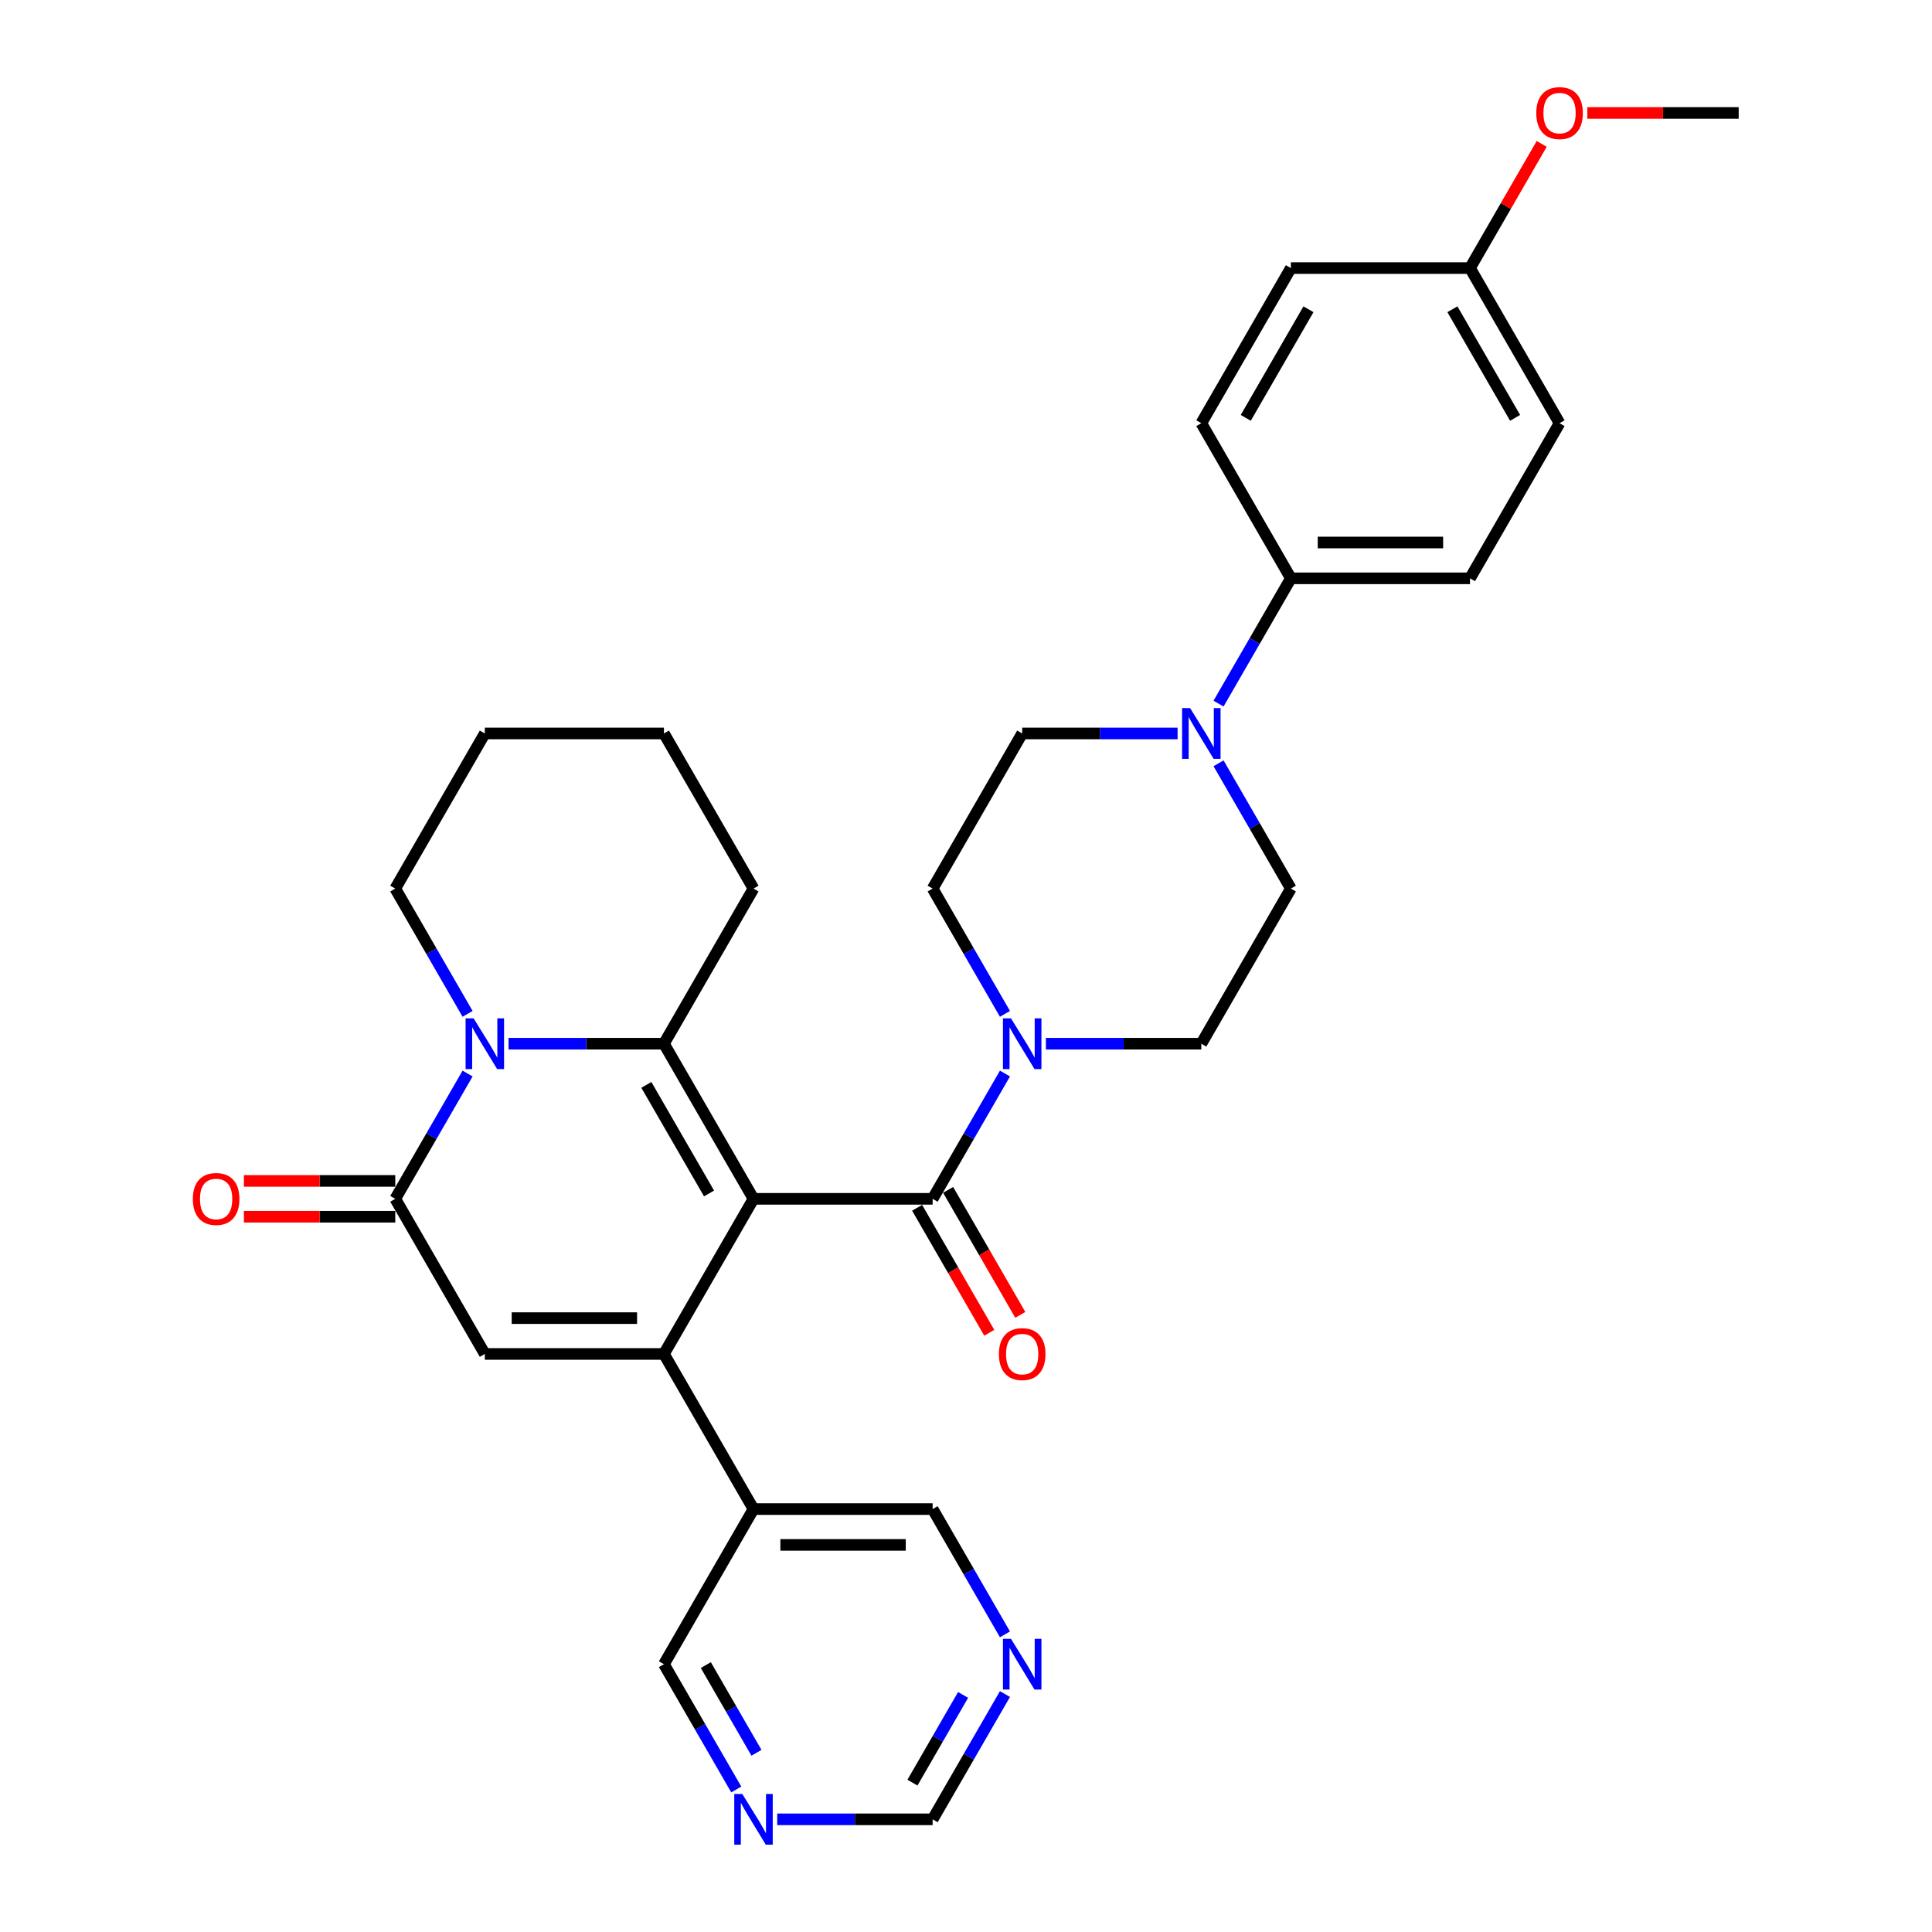 <?xml version='1.0' encoding='iso-8859-1'?>
<svg version='1.1' baseProfile='full'
              xmlns='http://www.w3.org/2000/svg'
                      xmlns:rdkit='http://www.rdkit.org/xml'
                      xmlns:xlink='http://www.w3.org/1999/xlink'
                  xml:space='preserve'
width='1000px' height='1000px' viewBox='0 0 1000 1000'>
<!-- END OF HEADER -->
<rect style='opacity:1.0;fill:#FFFFFF;stroke:none' width='1000' height='1000' x='0' y='0'> </rect>
<path class='bond-0' d='M 390.012,620.512 L 343.655,700.805' style='fill:none;fill-rule:evenodd;stroke:#000000;stroke-width:6px;stroke-linecap:butt;stroke-linejoin:miter;stroke-opacity:1' />
<path class='bond-1' d='M 390.012,620.512 L 343.655,540.219' style='fill:none;fill-rule:evenodd;stroke:#000000;stroke-width:6px;stroke-linecap:butt;stroke-linejoin:miter;stroke-opacity:1' />
<path class='bond-1' d='M 367,617.739 L 334.55,561.534' style='fill:none;fill-rule:evenodd;stroke:#000000;stroke-width:6px;stroke-linecap:butt;stroke-linejoin:miter;stroke-opacity:1' />
<path class='bond-3' d='M 390.012,620.512 L 482.726,620.512' style='fill:none;fill-rule:evenodd;stroke:#000000;stroke-width:6px;stroke-linecap:butt;stroke-linejoin:miter;stroke-opacity:1' />
<path class='bond-5' d='M 343.655,700.805 L 250.941,700.805' style='fill:none;fill-rule:evenodd;stroke:#000000;stroke-width:6px;stroke-linecap:butt;stroke-linejoin:miter;stroke-opacity:1' />
<path class='bond-5' d='M 329.748,682.262 L 264.848,682.262' style='fill:none;fill-rule:evenodd;stroke:#000000;stroke-width:6px;stroke-linecap:butt;stroke-linejoin:miter;stroke-opacity:1' />
<path class='bond-8' d='M 343.655,700.805 L 390.012,781.097' style='fill:none;fill-rule:evenodd;stroke:#000000;stroke-width:6px;stroke-linecap:butt;stroke-linejoin:miter;stroke-opacity:1' />
<path class='bond-2' d='M 343.655,540.219 L 303.435,540.219' style='fill:none;fill-rule:evenodd;stroke:#000000;stroke-width:6px;stroke-linecap:butt;stroke-linejoin:miter;stroke-opacity:1' />
<path class='bond-2' d='M 303.435,540.219 L 263.216,540.219' style='fill:none;fill-rule:evenodd;stroke:#0000FF;stroke-width:6px;stroke-linecap:butt;stroke-linejoin:miter;stroke-opacity:1' />
<path class='bond-21' d='M 343.655,540.219 L 390.012,459.926' style='fill:none;fill-rule:evenodd;stroke:#000000;stroke-width:6px;stroke-linecap:butt;stroke-linejoin:miter;stroke-opacity:1' />
<path class='bond-4' d='M 242.023,555.665 L 223.303,588.089' style='fill:none;fill-rule:evenodd;stroke:#0000FF;stroke-width:6px;stroke-linecap:butt;stroke-linejoin:miter;stroke-opacity:1' />
<path class='bond-4' d='M 223.303,588.089 L 204.584,620.512' style='fill:none;fill-rule:evenodd;stroke:#000000;stroke-width:6px;stroke-linecap:butt;stroke-linejoin:miter;stroke-opacity:1' />
<path class='bond-22' d='M 242.023,524.773 L 223.303,492.35' style='fill:none;fill-rule:evenodd;stroke:#0000FF;stroke-width:6px;stroke-linecap:butt;stroke-linejoin:miter;stroke-opacity:1' />
<path class='bond-22' d='M 223.303,492.35 L 204.584,459.926' style='fill:none;fill-rule:evenodd;stroke:#000000;stroke-width:6px;stroke-linecap:butt;stroke-linejoin:miter;stroke-opacity:1' />
<path class='bond-6' d='M 482.726,620.512 L 501.446,588.089' style='fill:none;fill-rule:evenodd;stroke:#000000;stroke-width:6px;stroke-linecap:butt;stroke-linejoin:miter;stroke-opacity:1' />
<path class='bond-6' d='M 501.446,588.089 L 520.165,555.665' style='fill:none;fill-rule:evenodd;stroke:#0000FF;stroke-width:6px;stroke-linecap:butt;stroke-linejoin:miter;stroke-opacity:1' />
<path class='bond-10' d='M 474.697,625.148 L 493.373,657.497' style='fill:none;fill-rule:evenodd;stroke:#000000;stroke-width:6px;stroke-linecap:butt;stroke-linejoin:miter;stroke-opacity:1' />
<path class='bond-10' d='M 493.373,657.497 L 512.05,689.846' style='fill:none;fill-rule:evenodd;stroke:#FF0000;stroke-width:6px;stroke-linecap:butt;stroke-linejoin:miter;stroke-opacity:1' />
<path class='bond-10' d='M 490.755,615.876 L 509.432,648.225' style='fill:none;fill-rule:evenodd;stroke:#000000;stroke-width:6px;stroke-linecap:butt;stroke-linejoin:miter;stroke-opacity:1' />
<path class='bond-10' d='M 509.432,648.225 L 528.109,680.574' style='fill:none;fill-rule:evenodd;stroke:#FF0000;stroke-width:6px;stroke-linecap:butt;stroke-linejoin:miter;stroke-opacity:1' />
<path class='bond-11' d='M 204.584,611.24 L 165.412,611.24' style='fill:none;fill-rule:evenodd;stroke:#000000;stroke-width:6px;stroke-linecap:butt;stroke-linejoin:miter;stroke-opacity:1' />
<path class='bond-11' d='M 165.412,611.24 L 126.24,611.24' style='fill:none;fill-rule:evenodd;stroke:#FF0000;stroke-width:6px;stroke-linecap:butt;stroke-linejoin:miter;stroke-opacity:1' />
<path class='bond-11' d='M 204.584,629.783 L 165.412,629.783' style='fill:none;fill-rule:evenodd;stroke:#000000;stroke-width:6px;stroke-linecap:butt;stroke-linejoin:miter;stroke-opacity:1' />
<path class='bond-11' d='M 165.412,629.783 L 126.24,629.783' style='fill:none;fill-rule:evenodd;stroke:#FF0000;stroke-width:6px;stroke-linecap:butt;stroke-linejoin:miter;stroke-opacity:1' />
<path class='bond-32' d='M 204.584,620.512 L 250.941,700.805' style='fill:none;fill-rule:evenodd;stroke:#000000;stroke-width:6px;stroke-linecap:butt;stroke-linejoin:miter;stroke-opacity:1' />
<path class='bond-12' d='M 541.358,540.219 L 581.578,540.219' style='fill:none;fill-rule:evenodd;stroke:#0000FF;stroke-width:6px;stroke-linecap:butt;stroke-linejoin:miter;stroke-opacity:1' />
<path class='bond-12' d='M 581.578,540.219 L 621.797,540.219' style='fill:none;fill-rule:evenodd;stroke:#000000;stroke-width:6px;stroke-linecap:butt;stroke-linejoin:miter;stroke-opacity:1' />
<path class='bond-13' d='M 520.165,524.773 L 501.446,492.35' style='fill:none;fill-rule:evenodd;stroke:#0000FF;stroke-width:6px;stroke-linecap:butt;stroke-linejoin:miter;stroke-opacity:1' />
<path class='bond-13' d='M 501.446,492.35 L 482.726,459.926' style='fill:none;fill-rule:evenodd;stroke:#000000;stroke-width:6px;stroke-linecap:butt;stroke-linejoin:miter;stroke-opacity:1' />
<path class='bond-7' d='M 609.522,379.634 L 569.302,379.634' style='fill:none;fill-rule:evenodd;stroke:#0000FF;stroke-width:6px;stroke-linecap:butt;stroke-linejoin:miter;stroke-opacity:1' />
<path class='bond-7' d='M 569.302,379.634 L 529.083,379.634' style='fill:none;fill-rule:evenodd;stroke:#000000;stroke-width:6px;stroke-linecap:butt;stroke-linejoin:miter;stroke-opacity:1' />
<path class='bond-9' d='M 630.715,364.187 L 649.435,331.764' style='fill:none;fill-rule:evenodd;stroke:#0000FF;stroke-width:6px;stroke-linecap:butt;stroke-linejoin:miter;stroke-opacity:1' />
<path class='bond-9' d='M 649.435,331.764 L 668.154,299.341' style='fill:none;fill-rule:evenodd;stroke:#000000;stroke-width:6px;stroke-linecap:butt;stroke-linejoin:miter;stroke-opacity:1' />
<path class='bond-33' d='M 630.715,395.08 L 649.435,427.503' style='fill:none;fill-rule:evenodd;stroke:#0000FF;stroke-width:6px;stroke-linecap:butt;stroke-linejoin:miter;stroke-opacity:1' />
<path class='bond-33' d='M 649.435,427.503 L 668.154,459.926' style='fill:none;fill-rule:evenodd;stroke:#000000;stroke-width:6px;stroke-linecap:butt;stroke-linejoin:miter;stroke-opacity:1' />
<path class='bond-24' d='M 390.012,781.097 L 482.726,781.097' style='fill:none;fill-rule:evenodd;stroke:#000000;stroke-width:6px;stroke-linecap:butt;stroke-linejoin:miter;stroke-opacity:1' />
<path class='bond-24' d='M 403.919,799.64 L 468.819,799.64' style='fill:none;fill-rule:evenodd;stroke:#000000;stroke-width:6px;stroke-linecap:butt;stroke-linejoin:miter;stroke-opacity:1' />
<path class='bond-25' d='M 390.012,781.097 L 343.655,861.39' style='fill:none;fill-rule:evenodd;stroke:#000000;stroke-width:6px;stroke-linecap:butt;stroke-linejoin:miter;stroke-opacity:1' />
<path class='bond-19' d='M 668.154,299.341 L 760.868,299.341' style='fill:none;fill-rule:evenodd;stroke:#000000;stroke-width:6px;stroke-linecap:butt;stroke-linejoin:miter;stroke-opacity:1' />
<path class='bond-19' d='M 682.061,280.798 L 746.961,280.798' style='fill:none;fill-rule:evenodd;stroke:#000000;stroke-width:6px;stroke-linecap:butt;stroke-linejoin:miter;stroke-opacity:1' />
<path class='bond-20' d='M 668.154,299.341 L 621.797,219.048' style='fill:none;fill-rule:evenodd;stroke:#000000;stroke-width:6px;stroke-linecap:butt;stroke-linejoin:miter;stroke-opacity:1' />
<path class='bond-14' d='M 621.797,540.219 L 668.154,459.926' style='fill:none;fill-rule:evenodd;stroke:#000000;stroke-width:6px;stroke-linecap:butt;stroke-linejoin:miter;stroke-opacity:1' />
<path class='bond-15' d='M 482.726,459.926 L 529.083,379.634' style='fill:none;fill-rule:evenodd;stroke:#000000;stroke-width:6px;stroke-linecap:butt;stroke-linejoin:miter;stroke-opacity:1' />
<path class='bond-16' d='M 381.094,926.237 L 362.374,893.813' style='fill:none;fill-rule:evenodd;stroke:#0000FF;stroke-width:6px;stroke-linecap:butt;stroke-linejoin:miter;stroke-opacity:1' />
<path class='bond-16' d='M 362.374,893.813 L 343.655,861.39' style='fill:none;fill-rule:evenodd;stroke:#000000;stroke-width:6px;stroke-linecap:butt;stroke-linejoin:miter;stroke-opacity:1' />
<path class='bond-16' d='M 391.537,907.238 L 378.433,884.542' style='fill:none;fill-rule:evenodd;stroke:#0000FF;stroke-width:6px;stroke-linecap:butt;stroke-linejoin:miter;stroke-opacity:1' />
<path class='bond-16' d='M 378.433,884.542 L 365.329,861.846' style='fill:none;fill-rule:evenodd;stroke:#000000;stroke-width:6px;stroke-linecap:butt;stroke-linejoin:miter;stroke-opacity:1' />
<path class='bond-18' d='M 402.287,941.683 L 442.507,941.683' style='fill:none;fill-rule:evenodd;stroke:#0000FF;stroke-width:6px;stroke-linecap:butt;stroke-linejoin:miter;stroke-opacity:1' />
<path class='bond-18' d='M 442.507,941.683 L 482.726,941.683' style='fill:none;fill-rule:evenodd;stroke:#000000;stroke-width:6px;stroke-linecap:butt;stroke-linejoin:miter;stroke-opacity:1' />
<path class='bond-17' d='M 520.165,845.944 L 501.446,813.521' style='fill:none;fill-rule:evenodd;stroke:#0000FF;stroke-width:6px;stroke-linecap:butt;stroke-linejoin:miter;stroke-opacity:1' />
<path class='bond-17' d='M 501.446,813.521 L 482.726,781.097' style='fill:none;fill-rule:evenodd;stroke:#000000;stroke-width:6px;stroke-linecap:butt;stroke-linejoin:miter;stroke-opacity:1' />
<path class='bond-35' d='M 520.165,876.836 L 501.446,909.26' style='fill:none;fill-rule:evenodd;stroke:#0000FF;stroke-width:6px;stroke-linecap:butt;stroke-linejoin:miter;stroke-opacity:1' />
<path class='bond-35' d='M 501.446,909.26 L 482.726,941.683' style='fill:none;fill-rule:evenodd;stroke:#000000;stroke-width:6px;stroke-linecap:butt;stroke-linejoin:miter;stroke-opacity:1' />
<path class='bond-35' d='M 498.491,877.292 L 485.387,899.988' style='fill:none;fill-rule:evenodd;stroke:#0000FF;stroke-width:6px;stroke-linecap:butt;stroke-linejoin:miter;stroke-opacity:1' />
<path class='bond-35' d='M 485.387,899.988 L 472.283,922.684' style='fill:none;fill-rule:evenodd;stroke:#000000;stroke-width:6px;stroke-linecap:butt;stroke-linejoin:miter;stroke-opacity:1' />
<path class='bond-27' d='M 760.868,299.341 L 807.225,219.048' style='fill:none;fill-rule:evenodd;stroke:#000000;stroke-width:6px;stroke-linecap:butt;stroke-linejoin:miter;stroke-opacity:1' />
<path class='bond-26' d='M 621.797,219.048 L 668.154,138.755' style='fill:none;fill-rule:evenodd;stroke:#000000;stroke-width:6px;stroke-linecap:butt;stroke-linejoin:miter;stroke-opacity:1' />
<path class='bond-26' d='M 644.809,216.275 L 677.259,160.071' style='fill:none;fill-rule:evenodd;stroke:#000000;stroke-width:6px;stroke-linecap:butt;stroke-linejoin:miter;stroke-opacity:1' />
<path class='bond-30' d='M 390.012,459.926 L 343.655,379.634' style='fill:none;fill-rule:evenodd;stroke:#000000;stroke-width:6px;stroke-linecap:butt;stroke-linejoin:miter;stroke-opacity:1' />
<path class='bond-34' d='M 204.584,459.926 L 250.941,379.634' style='fill:none;fill-rule:evenodd;stroke:#000000;stroke-width:6px;stroke-linecap:butt;stroke-linejoin:miter;stroke-opacity:1' />
<path class='bond-23' d='M 760.868,138.755 L 668.154,138.755' style='fill:none;fill-rule:evenodd;stroke:#000000;stroke-width:6px;stroke-linecap:butt;stroke-linejoin:miter;stroke-opacity:1' />
<path class='bond-28' d='M 760.868,138.755 L 779.427,106.61' style='fill:none;fill-rule:evenodd;stroke:#000000;stroke-width:6px;stroke-linecap:butt;stroke-linejoin:miter;stroke-opacity:1' />
<path class='bond-28' d='M 779.427,106.61 L 797.986,74.465' style='fill:none;fill-rule:evenodd;stroke:#FF0000;stroke-width:6px;stroke-linecap:butt;stroke-linejoin:miter;stroke-opacity:1' />
<path class='bond-36' d='M 760.868,138.755 L 807.225,219.048' style='fill:none;fill-rule:evenodd;stroke:#000000;stroke-width:6px;stroke-linecap:butt;stroke-linejoin:miter;stroke-opacity:1' />
<path class='bond-36' d='M 751.763,160.071 L 784.213,216.275' style='fill:none;fill-rule:evenodd;stroke:#000000;stroke-width:6px;stroke-linecap:butt;stroke-linejoin:miter;stroke-opacity:1' />
<path class='bond-29' d='M 821.596,58.462 L 860.768,58.462' style='fill:none;fill-rule:evenodd;stroke:#FF0000;stroke-width:6px;stroke-linecap:butt;stroke-linejoin:miter;stroke-opacity:1' />
<path class='bond-29' d='M 860.768,58.462 L 899.939,58.462' style='fill:none;fill-rule:evenodd;stroke:#000000;stroke-width:6px;stroke-linecap:butt;stroke-linejoin:miter;stroke-opacity:1' />
<path class='bond-31' d='M 343.655,379.634 L 250.941,379.634' style='fill:none;fill-rule:evenodd;stroke:#000000;stroke-width:6px;stroke-linecap:butt;stroke-linejoin:miter;stroke-opacity:1' />
<path  class='atom-3' d='M 245.137 527.091
L 253.741 540.998
Q 254.594 542.37, 255.966 544.855
Q 257.338 547.339, 257.412 547.488
L 257.412 527.091
L 260.898 527.091
L 260.898 553.347
L 257.301 553.347
L 248.067 538.142
Q 246.991 536.362, 245.841 534.322
Q 244.729 532.283, 244.395 531.652
L 244.395 553.347
L 240.983 553.347
L 240.983 527.091
L 245.137 527.091
' fill='#0000FF'/>
<path  class='atom-7' d='M 523.279 527.091
L 531.883 540.998
Q 532.736 542.37, 534.108 544.855
Q 535.48 547.339, 535.554 547.488
L 535.554 527.091
L 539.04 527.091
L 539.04 553.347
L 535.443 553.347
L 526.209 538.142
Q 525.133 536.362, 523.984 534.322
Q 522.871 532.283, 522.537 531.652
L 522.537 553.347
L 519.125 553.347
L 519.125 527.091
L 523.279 527.091
' fill='#0000FF'/>
<path  class='atom-8' d='M 615.993 366.505
L 624.597 380.412
Q 625.45 381.784, 626.822 384.269
Q 628.194 386.754, 628.269 386.902
L 628.269 366.505
L 631.755 366.505
L 631.755 392.762
L 628.157 392.762
L 618.923 377.557
Q 617.847 375.777, 616.698 373.737
Q 615.585 371.697, 615.251 371.067
L 615.251 392.762
L 611.84 392.762
L 611.84 366.505
L 615.993 366.505
' fill='#0000FF'/>
<path  class='atom-11' d='M 517.03 700.879
Q 517.03 694.574, 520.145 691.051
Q 523.261 687.528, 529.083 687.528
Q 534.905 687.528, 538.021 691.051
Q 541.136 694.574, 541.136 700.879
Q 541.136 707.257, 537.984 710.892
Q 534.831 714.489, 529.083 714.489
Q 523.298 714.489, 520.145 710.892
Q 517.03 707.295, 517.03 700.879
M 529.083 711.522
Q 533.088 711.522, 535.239 708.852
Q 537.427 706.145, 537.427 700.879
Q 537.427 695.724, 535.239 693.128
Q 533.088 690.495, 529.083 690.495
Q 525.078 690.495, 522.89 693.091
Q 520.739 695.687, 520.739 700.879
Q 520.739 706.182, 522.89 708.852
Q 525.078 711.522, 529.083 711.522
' fill='#FF0000'/>
<path  class='atom-12' d='M 99.817 620.586
Q 99.817 614.281, 102.932 610.758
Q 106.047 607.235, 111.87 607.235
Q 117.692 607.235, 120.807 610.758
Q 123.922 614.281, 123.922 620.586
Q 123.922 626.965, 120.77 630.599
Q 117.618 634.196, 111.87 634.196
Q 106.084 634.196, 102.932 630.599
Q 99.817 627.002, 99.817 620.586
M 111.87 631.23
Q 115.875 631.23, 118.026 628.559
Q 120.214 625.852, 120.214 620.586
Q 120.214 615.431, 118.026 612.835
Q 115.875 610.202, 111.87 610.202
Q 107.864 610.202, 105.676 612.798
Q 103.525 615.394, 103.525 620.586
Q 103.525 625.889, 105.676 628.559
Q 107.864 631.23, 111.87 631.23
' fill='#FF0000'/>
<path  class='atom-17' d='M 384.208 928.555
L 392.812 942.462
Q 393.665 943.834, 395.037 946.319
Q 396.409 948.803, 396.483 948.952
L 396.483 928.555
L 399.969 928.555
L 399.969 954.811
L 396.372 954.811
L 387.138 939.606
Q 386.062 937.826, 384.913 935.786
Q 383.8 933.747, 383.466 933.116
L 383.466 954.811
L 380.054 954.811
L 380.054 928.555
L 384.208 928.555
' fill='#0000FF'/>
<path  class='atom-18' d='M 523.279 848.262
L 531.883 862.169
Q 532.736 863.541, 534.108 866.026
Q 535.48 868.511, 535.554 868.659
L 535.554 848.262
L 539.04 848.262
L 539.04 874.518
L 535.443 874.518
L 526.209 859.313
Q 525.133 857.533, 523.984 855.493
Q 522.871 853.454, 522.537 852.823
L 522.537 874.518
L 519.125 874.518
L 519.125 848.262
L 523.279 848.262
' fill='#0000FF'/>
<path  class='atom-29' d='M 795.172 58.537
Q 795.172 52.232, 798.288 48.709
Q 801.403 45.186, 807.225 45.186
Q 813.048 45.186, 816.163 48.709
Q 819.278 52.232, 819.278 58.537
Q 819.278 64.915, 816.126 68.55
Q 812.974 72.147, 807.225 72.147
Q 801.44 72.147, 798.288 68.55
Q 795.172 64.953, 795.172 58.537
M 807.225 69.18
Q 811.231 69.18, 813.381 66.51
Q 815.57 63.803, 815.57 58.537
Q 815.57 53.382, 813.381 50.786
Q 811.231 48.153, 807.225 48.153
Q 803.22 48.153, 801.032 50.749
Q 798.881 53.345, 798.881 58.537
Q 798.881 63.84, 801.032 66.51
Q 803.22 69.18, 807.225 69.18
' fill='#FF0000'/>
</svg>
